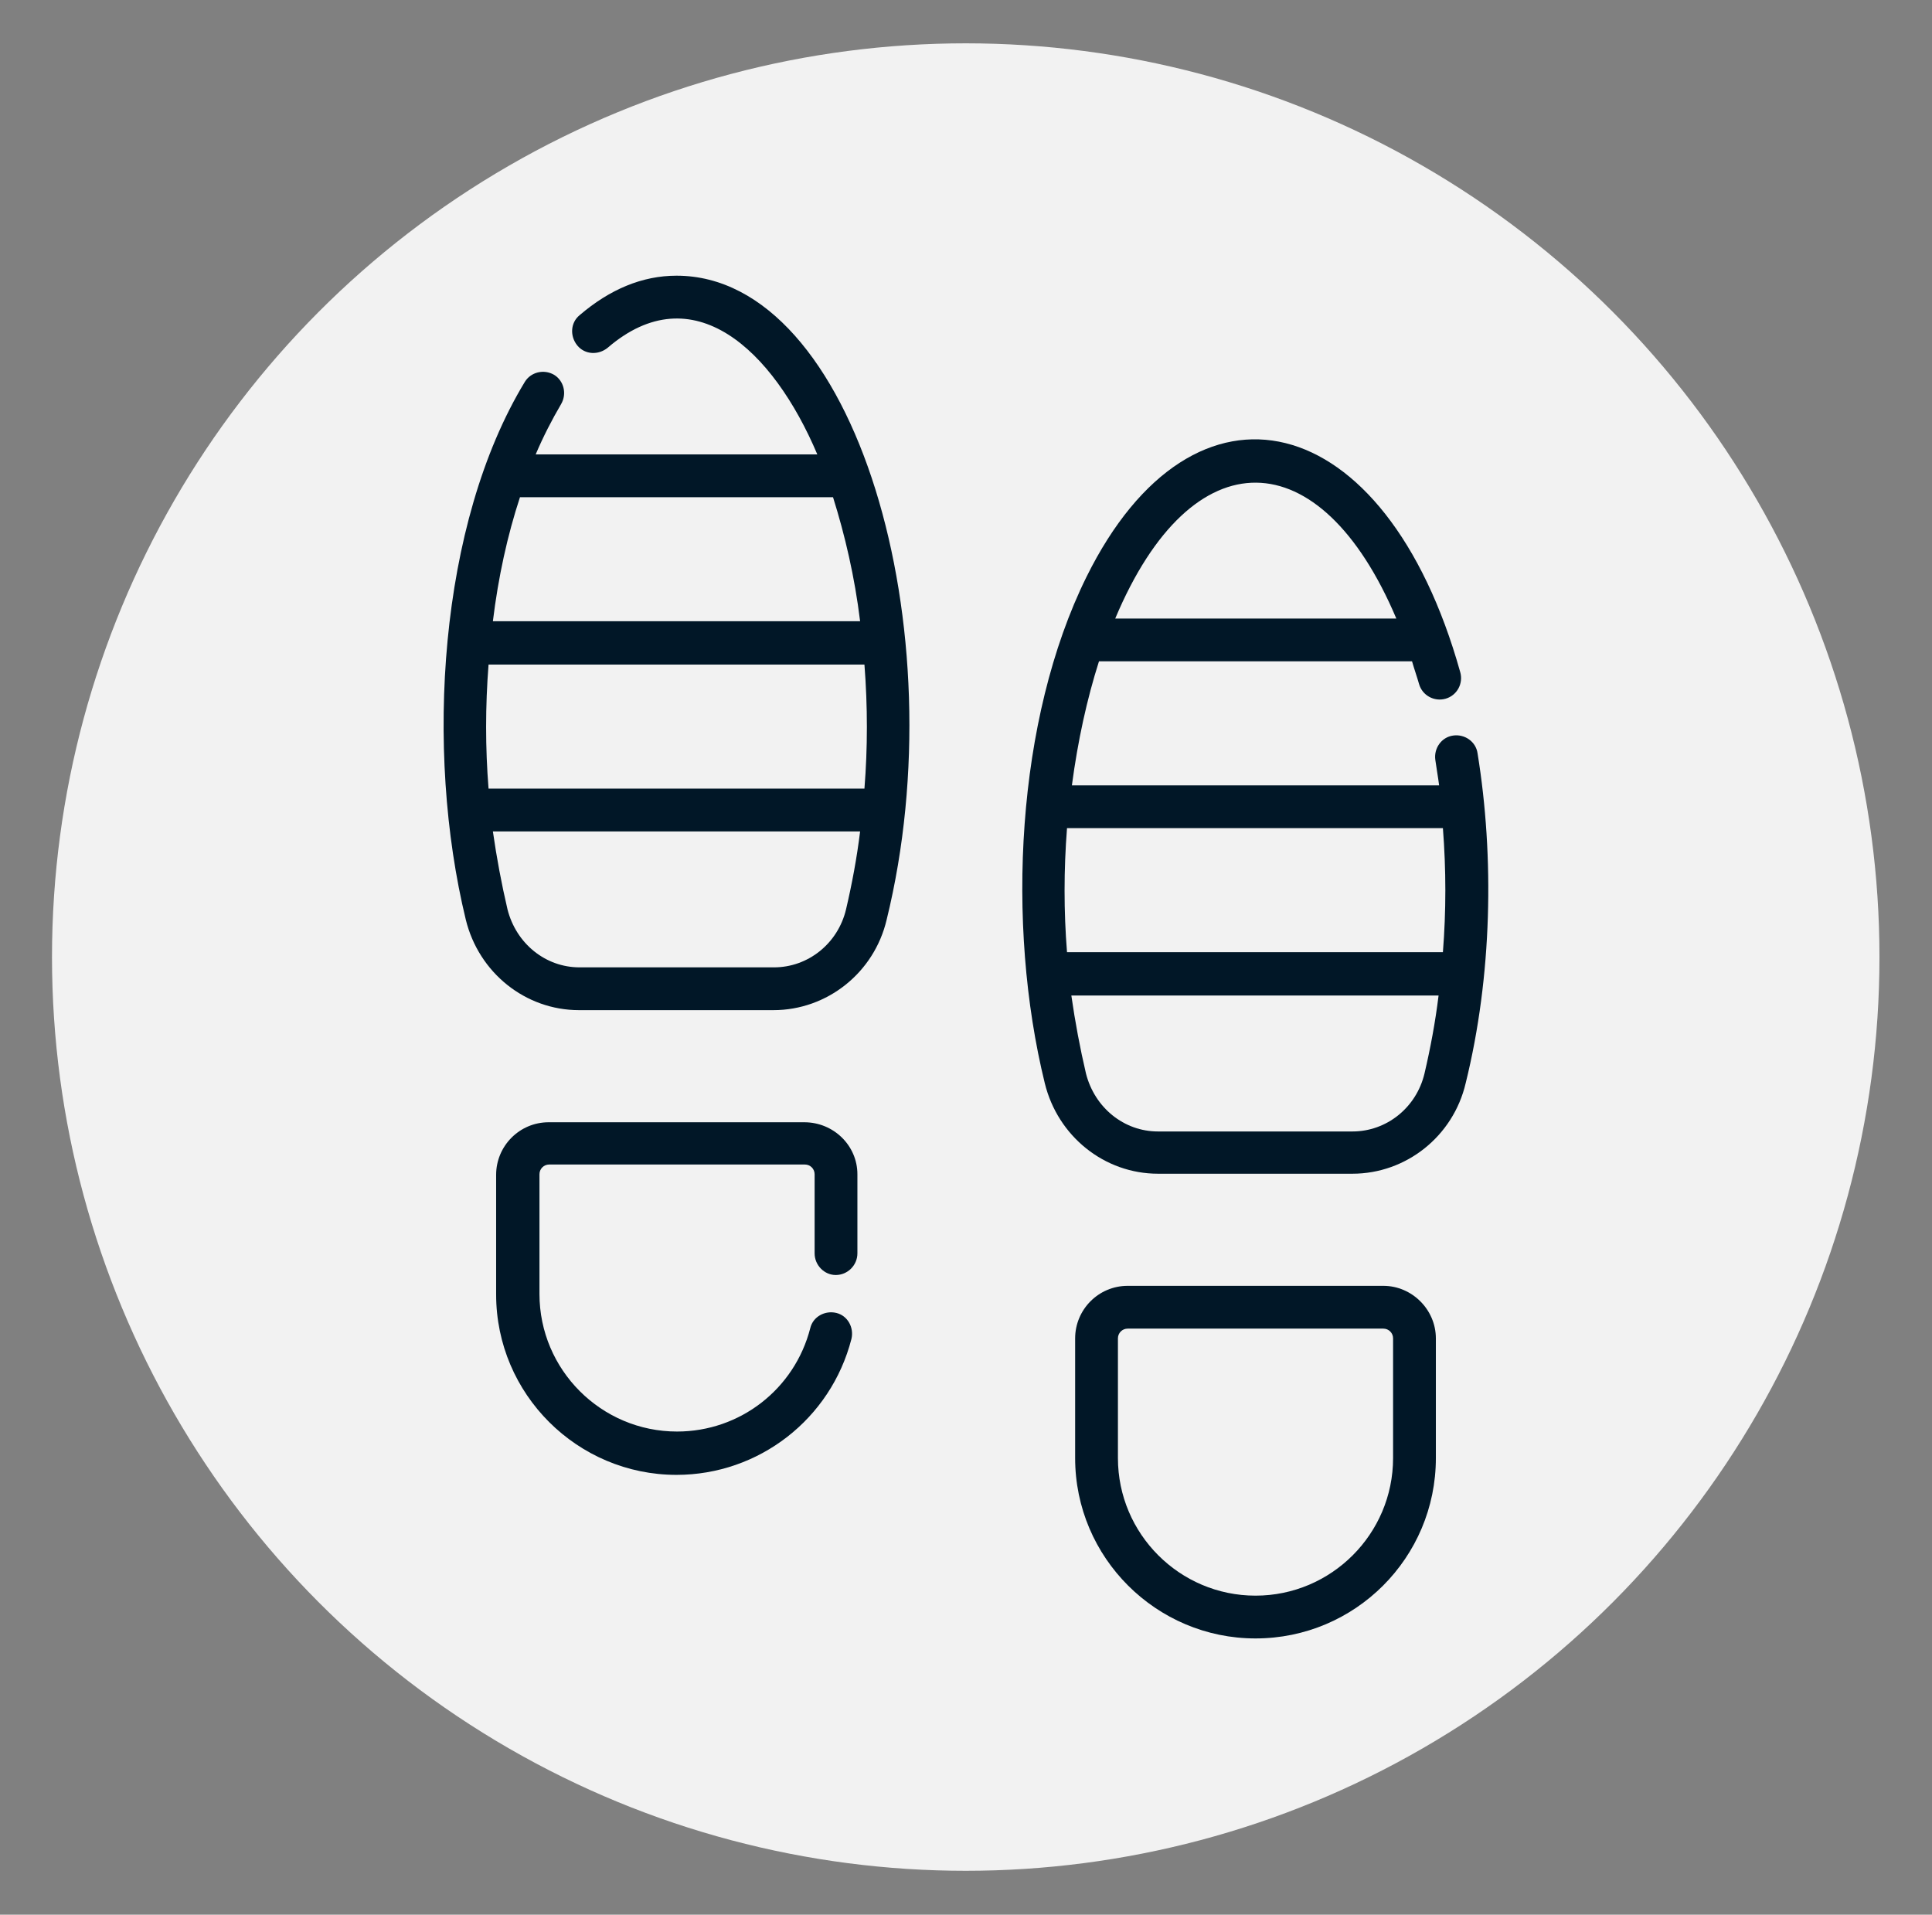 <?xml version="1.0" encoding="utf-8"?>
<!-- Generator: Adobe Illustrator 23.0.3, SVG Export Plug-In . SVG Version: 6.00 Build 0)  -->
<svg version="1.1" id="Group_9" xmlns="http://www.w3.org/2000/svg" xmlns:xlink="http://www.w3.org/1999/xlink" x="0px" y="0px"
	 viewBox="0 0 356.7 353.5" style="enable-background:new 0 0 356.7 353.5;" xml:space="preserve">
<rect x="0" y="0" width="356.7" height="353.5" fill="#808080" stroke="none"/>
<style type="text/css">
	.st0{fill:#F2F2F2;}
	.st1{fill:#FFFFFF;}
	.st2{fill:#8BCBC8;}
	.st3{fill:#FDFFFF;}
	.st4{fill:#011727;}
	.st5{fill:#EFEFEF;}
	.st6{fill:#343D4C;}
	.st7{fill:#F4F4F4;}
</style>
<circle class="st0" cx="178.3" cy="176.7" r="168.7"/>
<g>
	<g>
		<path class="st4" d="M124.9,50.9c-6.3,0-12.3,2.5-17.9,7.3c-1.7,1.4-1.8,3.9-0.4,5.6c1.4,1.7,3.9,1.8,5.6,0.4
			c15.7-13.5,30.5,0.3,38.7,19.7H98.9c1.4-3.3,3-6.4,4.7-9.3c1.1-1.9,0.5-4.3-1.3-5.4c-1.9-1.1-4.3-0.5-5.4,1.3
			C81,96.7,78.4,138.5,86,169.8c2.4,9.8,11,16.7,20.9,16.7h35.9c9.9,0,18.6-6.9,20.9-16.7C176.8,116.5,158,50.9,124.9,50.9
			L124.9,50.9z M156.2,167.9c-1.5,6.3-7,10.7-13.3,10.7H107c-6.3,0-11.7-4.4-13.3-10.7c-1.1-4.7-2-9.5-2.7-14.4h67.8
			C158.2,158.4,157.3,163.2,156.2,167.9L156.2,167.9z M159.6,145.6H90.2c-0.6-7.5-0.6-15.2,0-22.9h69.4
			C160.2,130.4,160.2,138.1,159.6,145.6L159.6,145.6z M158.8,114.7H91c1-8.2,2.7-15.9,5-22.9h57.8C156,98.8,157.8,106.5,158.8,114.7
			L158.8,114.7z M158.8,114.7"/>
		<path class="st4" d="M148.5,207.2h-47.2c-5.4,0-9.7,4.4-9.7,9.7V239c0,18.4,15,33.3,33.3,33.3c15.2,0,28.5-10.3,32.3-25.1
			c0.5-2.1-0.7-4.3-2.8-4.8c-2.1-0.5-4.3,0.7-4.8,2.8c-2.9,11.3-13,19.1-24.6,19.1c-14,0-25.4-11.4-25.4-25.4v-22.1
			c0-1,0.8-1.8,1.8-1.8h47.2c1,0,1.8,0.8,1.8,1.8v14.6c0,2.2,1.8,4,3.9,4c2.2,0,4-1.8,4-4v-14.6
			C158.3,211.5,153.9,207.2,148.5,207.2L148.5,207.2z M148.5,207.2"/>
		<path class="st4" d="M272.8,139.1c-0.3-2.2-2.4-3.6-4.5-3.3c-2.2,0.3-3.6,2.4-3.3,4.5c0.2,1.5,0.5,3.1,0.7,4.7h-67.8
			c1.1-8.3,2.8-16,5-22.9h57.8c0.4,1.4,0.9,2.8,1.3,4.2c0.6,2.1,2.8,3.3,4.9,2.7c2.1-0.6,3.3-2.8,2.7-4.9
			c-13.8-49.3-49.2-57.6-69-17.6c-13,26.3-14.9,64.2-7.7,93.5c2.4,9.8,11,16.7,20.9,16.7h35.9c9.9,0,18.6-6.9,20.9-16.7
			C275.5,180.2,275.9,158.2,272.8,139.1L272.8,139.1z M257.8,114.2h-51.9C220.1,80.4,243.8,81.1,257.8,114.2L257.8,114.2z
			 M263,198.2c-1.5,6.3-7,10.7-13.3,10.7h-35.9c-6.3,0-11.7-4.4-13.3-10.7c-1.1-4.7-2-9.5-2.7-14.4h67.8
			C265,188.7,264.1,193.5,263,198.2L263,198.2z M266.4,175.8h-69.4c-0.6-7.5-0.6-15.2,0-22.9h69.4C267,160.6,267,168.2,266.4,175.8
			L266.4,175.8z M266.4,175.8"/>
	</g>
	<path class="st4" d="M255.4,237.4h-47.2c-5.4,0-9.7,4.4-9.7,9.7v22.1c0,18.4,15,33.3,33.3,33.3c18.4,0,33.3-14.9,33.3-33.3v-22.1
		C265.1,241.8,260.7,237.4,255.4,237.4L255.4,237.4z M257.2,269.2c0,14-11.4,25.4-25.4,25.4c-14,0-25.4-11.4-25.4-25.4v-22.1
		c0-1,0.8-1.8,1.8-1.8h47.2c1,0,1.8,0.8,1.8,1.8V269.2z M257.2,269.2"/>
</g>
</svg>

